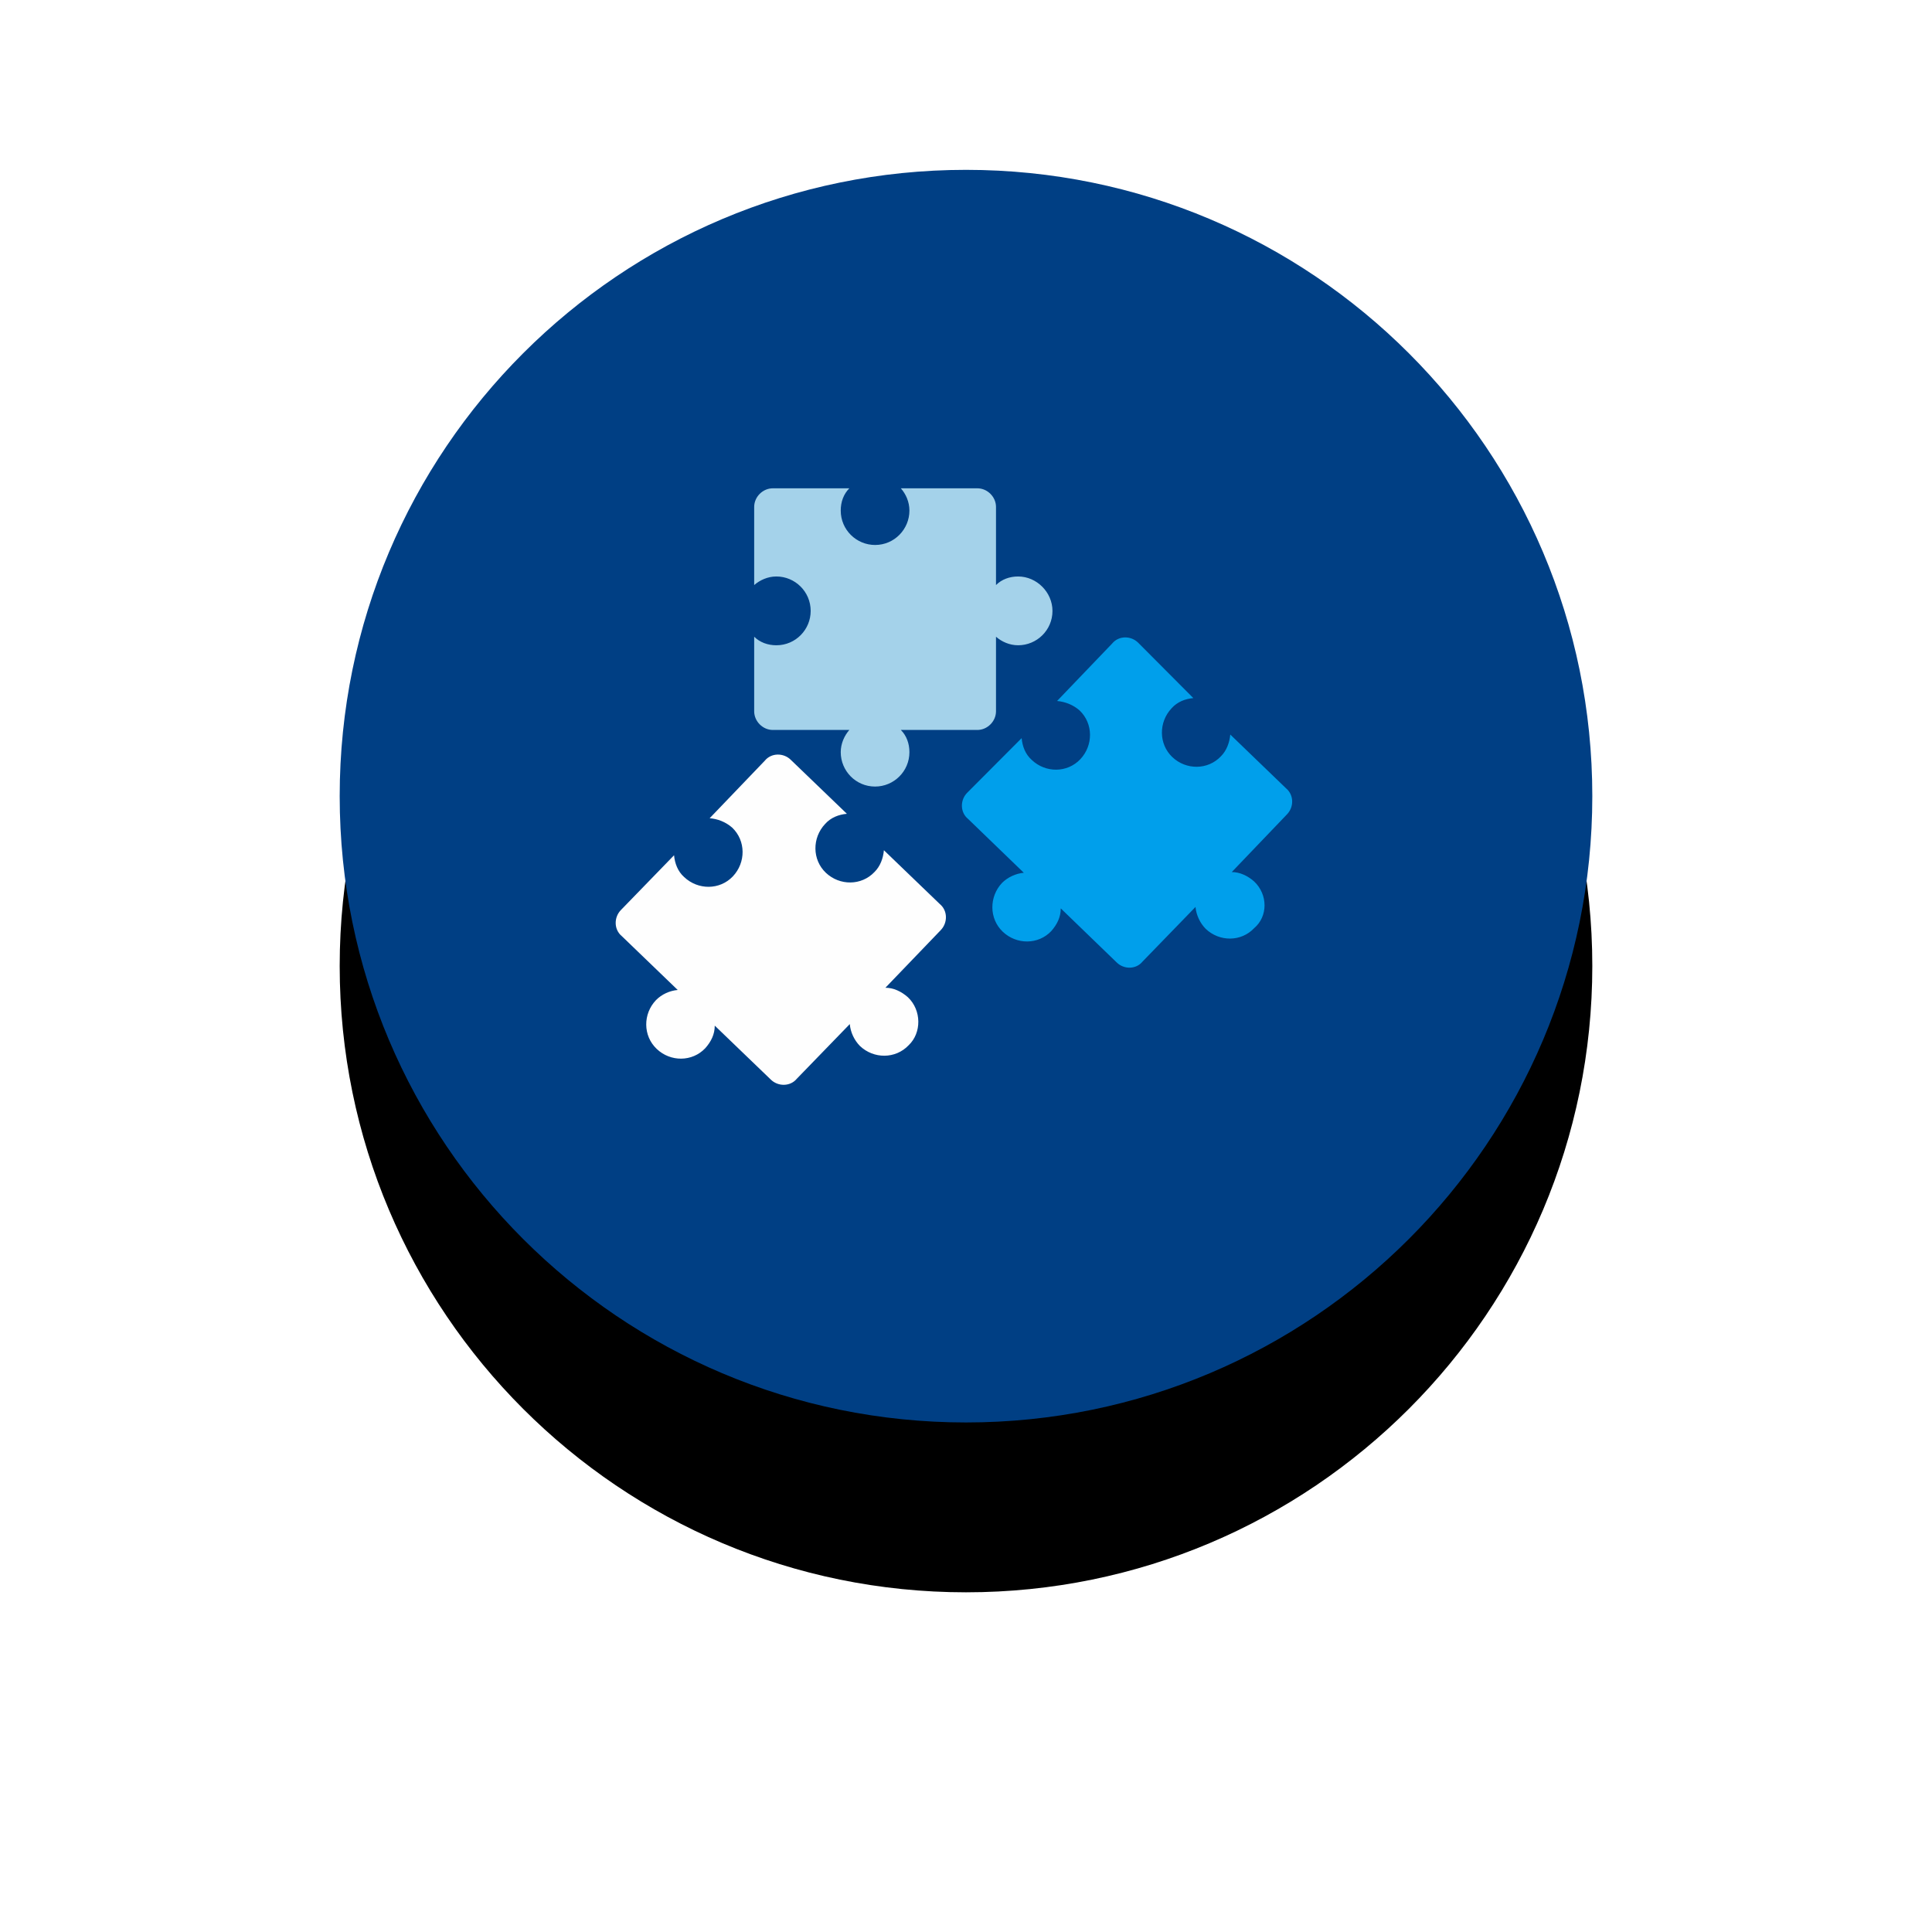 <?xml version="1.0" encoding="UTF-8"?>
<svg width="91px" height="91px" viewBox="0 0 91 91" version="1.1" xmlns="http://www.w3.org/2000/svg" xmlns:xlink="http://www.w3.org/1999/xlink">
    <!-- Generator: sketchtool 64 (101010) - https://sketch.com -->
    <title>5CD94B95-399F-41B9-A208-7772F00F8D21</title>
    <desc>Created with sketchtool.</desc>
    <defs>
        <path d="M29.5,0 C45.792,0 59,13.206 59,29.499 C59,45.792 45.792,59 29.5,59 C13.208,59 0,45.792 0,29.499 C0,13.206 13.208,0 29.5,0" id="path-1"></path>
        <filter x="-47.5%" y="-33.9%" width="194.9%" height="194.9%" filterUnits="objectBoundingBox" id="filter-2">
            <feOffset dx="0" dy="8" in="SourceAlpha" result="shadowOffsetOuter1"></feOffset>
            <feGaussianBlur stdDeviation="8" in="shadowOffsetOuter1" result="shadowBlurOuter1"></feGaussianBlur>
            <feColorMatrix values="0 0 0 0 0   0 0 0 0 0.247   0 0 0 0 0.518  0 0 0 0.2 0" type="matrix" in="shadowBlurOuter1"></feColorMatrix>
        </filter>
    </defs>
    <g id="Page-1" stroke="none" stroke-width="1" fill="none" fill-rule="evenodd">
        <g id="Desktop-1440" transform="translate(-1119, -1136)">
            <g id="ic-4" transform="translate(1135, 1144)">
                <g id="Fill-1">
                    <use fill="black" fill-opacity="1" filter="url(#filter-2)" xlink:href="#path-1"></use>
                    <use fill="#003F84" fill-rule="evenodd" xlink:href="#path-1"></use>
                </g>
                <g id="Group-9" transform="translate(13, 15)">
                    <path d="M18.956,4.153 C18.552,4.153 18.181,4.289 17.913,4.557 L17.913,0.877 C17.913,0.404 17.508,-9.9475983e-14 17.036,-9.9475983e-14 L13.431,-9.9475983e-14 C13.668,0.269 13.835,0.639 13.835,1.049 C13.835,1.925 13.128,2.669 12.218,2.669 C11.341,2.669 10.6,1.959 10.6,1.049 C10.6,0.639 10.736,0.269 11.005,-9.9475983e-14 L7.4,-9.9475983e-14 C6.927,-9.9475983e-14 6.523,0.404 6.523,0.877 L6.523,4.557 C6.794,4.323 7.162,4.153 7.569,4.153 C8.443,4.153 9.184,4.863 9.184,5.776 C9.184,6.652 8.477,7.393 7.569,7.393 C7.162,7.393 6.794,7.257 6.523,6.991 L6.523,10.503 C6.523,10.975 6.927,11.382 7.4,11.382 L11.005,11.382 C10.77,11.65 10.6,12.026 10.6,12.428 C10.6,13.307 11.307,14.048 12.218,14.048 C13.094,14.048 13.835,13.338 13.835,12.428 C13.835,12.026 13.7,11.65 13.431,11.382 L17.036,11.382 C17.508,11.382 17.913,10.975 17.913,10.503 L17.913,6.991 C18.181,7.226 18.552,7.393 18.956,7.393 C19.83,7.393 20.573,6.686 20.573,5.776 C20.573,4.897 19.83,4.153 18.956,4.153" id="Fill-4" fill="#A4D2EA"></path>
                    <path d="M30.075,18.521 C29.767,18.247 29.391,18.075 29.018,18.075 L31.611,15.365 C31.953,15.023 31.953,14.444 31.575,14.131 L28.948,11.598 C28.914,11.971 28.778,12.352 28.507,12.623 C27.891,13.275 26.866,13.275 26.217,12.659 C25.57,12.044 25.57,11.013 26.183,10.361 C26.457,10.053 26.832,9.915 27.208,9.881 L24.615,7.278 C24.273,6.933 23.694,6.933 23.386,7.309 L20.79,10.017 C21.166,10.053 21.542,10.192 21.85,10.463 C22.499,11.081 22.499,12.109 21.884,12.761 C21.27,13.411 20.245,13.411 19.598,12.795 C19.29,12.521 19.155,12.146 19.121,11.767 L16.559,14.337 C16.217,14.679 16.217,15.263 16.596,15.571 L19.223,18.109 C18.847,18.143 18.471,18.315 18.197,18.586 C17.584,19.239 17.584,20.269 18.231,20.885 C18.881,21.503 19.906,21.503 20.519,20.853 C20.79,20.54 20.963,20.201 20.963,19.786 L23.59,22.325 C23.931,22.669 24.513,22.669 24.818,22.288 L27.31,19.719 C27.346,20.097 27.518,20.473 27.79,20.749 C28.437,21.367 29.462,21.367 30.075,20.715 C30.724,20.165 30.724,19.137 30.075,18.521" id="Fill-6" fill="#009FEB"></path>
                    <path d="M13.763,23.971 C13.455,23.697 13.079,23.524 12.704,23.524 L15.304,20.817 C15.644,20.472 15.644,19.893 15.268,19.583 L12.633,17.047 C12.599,17.423 12.464,17.801 12.19,18.072 C11.574,18.724 10.549,18.724 9.899,18.109 C9.25,17.493 9.25,16.463 9.863,15.811 C10.137,15.503 10.512,15.364 10.89,15.331 L8.256,12.797 C7.914,12.451 7.332,12.451 7.024,12.829 L4.426,15.539 C4.802,15.571 5.177,15.711 5.488,15.983 C6.135,16.601 6.135,17.626 5.519,18.278 C4.904,18.928 3.878,18.928 3.226,18.312 C2.921,18.041 2.785,17.663 2.749,17.284 L0.252,19.857 C-0.09,20.201 -0.09,20.78 0.286,21.091 L2.921,23.629 C2.543,23.663 2.167,23.832 1.896,24.109 C1.28,24.758 1.28,25.786 1.93,26.404 C2.579,27.023 3.604,27.023 4.22,26.371 C4.494,26.063 4.666,25.718 4.666,25.309 L7.298,27.842 C7.64,28.186 8.222,28.186 8.53,27.811 L11.026,25.236 C11.06,25.617 11.232,25.99 11.506,26.269 C12.156,26.884 13.181,26.884 13.799,26.232 C14.412,25.651 14.412,24.586 13.763,23.971" id="Fill-8" fill="#FEFEFE"></path>
                </g>
            </g>
        </g>
    </g>
</svg>